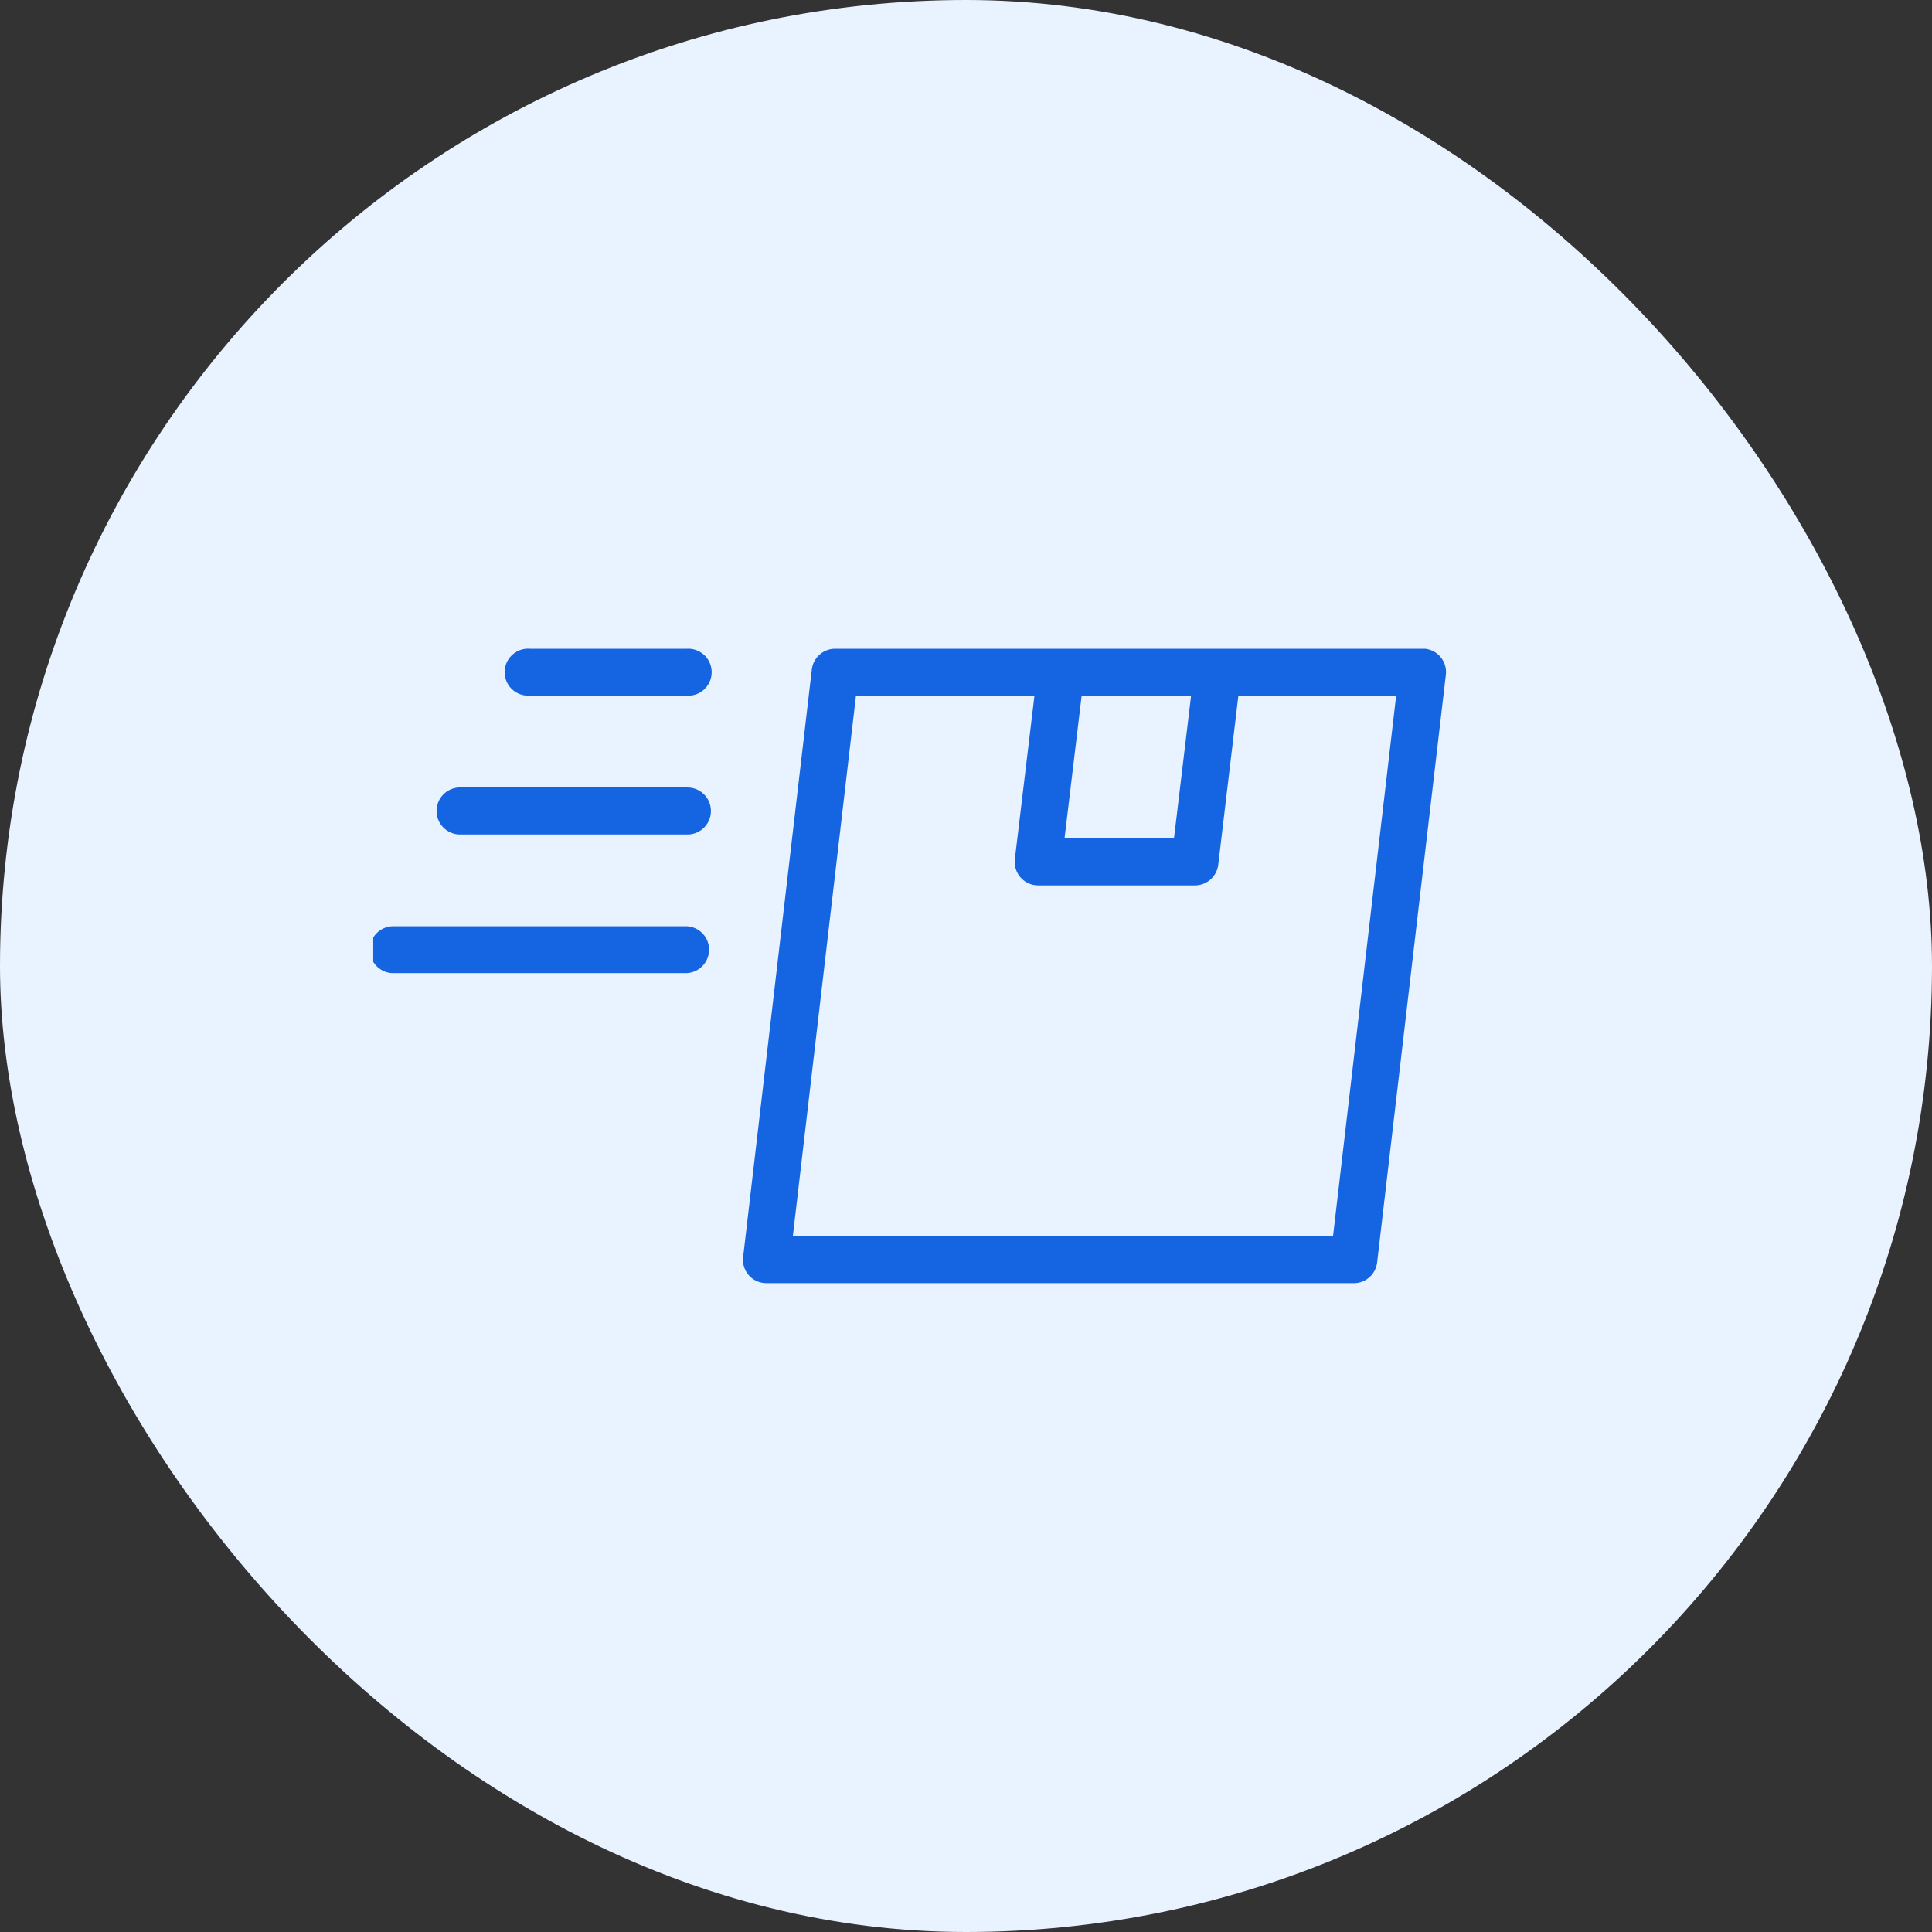 <svg xmlns="http://www.w3.org/2000/svg" xmlns:xlink="http://www.w3.org/1999/xlink" width="66" height="66" viewBox="0 0 66 66">
  <rect x="0" y="0" width="66" height="66" fill="#333333" stroke="none"/>
  <defs>
    <clipPath id="clip-path">
      <rect id="Rectangle_10134" data-name="Rectangle 10134" width="38.501" height="23.372" transform="translate(0 -1)" fill="#1564e1" stroke="#1564e1" stroke-width="0.3"/>
    </clipPath>
  </defs>
  <g id="Group_37556" data-name="Group 37556" transform="translate(-528 -5329)">
    <rect id="Rectangle_10085" data-name="Rectangle 10085" width="66" height="66" rx="33" transform="translate(528 5329)" fill="#e9f2ff"/>
    <g id="Group_37577" data-name="Group 37577" transform="translate(540.75 5351.313)">
      <g id="Group_37576" data-name="Group 37576" transform="translate(0 0)" clip-path="url(#clip-path)">
        <path id="Path_47650" data-name="Path 47650" d="M5.352,0a.652.652,0,1,0-.02,1.3H10.7A.652.652,0,1,0,10.719,0H5.352ZM15.778,0a.652.652,0,0,0-.646.575L12.786,20.644a.648.648,0,0,0,.57.723c.026,0,.051.005.077.005H33.5a.652.652,0,0,0,.646-.577L36.493.726A.65.65,0,0,0,35.924,0c-.026,0-.051,0-.077,0H15.778Zm.58,1.3h6.4l-.69,5.753a.654.654,0,0,0,.57.726c.026,0,.054.005.079.005h5.352a.654.654,0,0,0,.649-.575L29.422,1.3h5.692L32.922,20.067H14.166Zm7.71,0h4.041l-.621,5.178H23.447ZM3,4.739a.653.653,0,1,0-.018,1.305H10.7a.653.653,0,1,0,.018-1.305H3ZM.659,9.48a.651.651,0,0,0-.015,1.3H10.7a.651.651,0,0,0,.015-1.3H.659Z" transform="translate(0 0)" fill="#1564e1" stroke="#1564e1" stroke-width="0.3"/>
      </g>
    </g>
  </g>
</svg>

